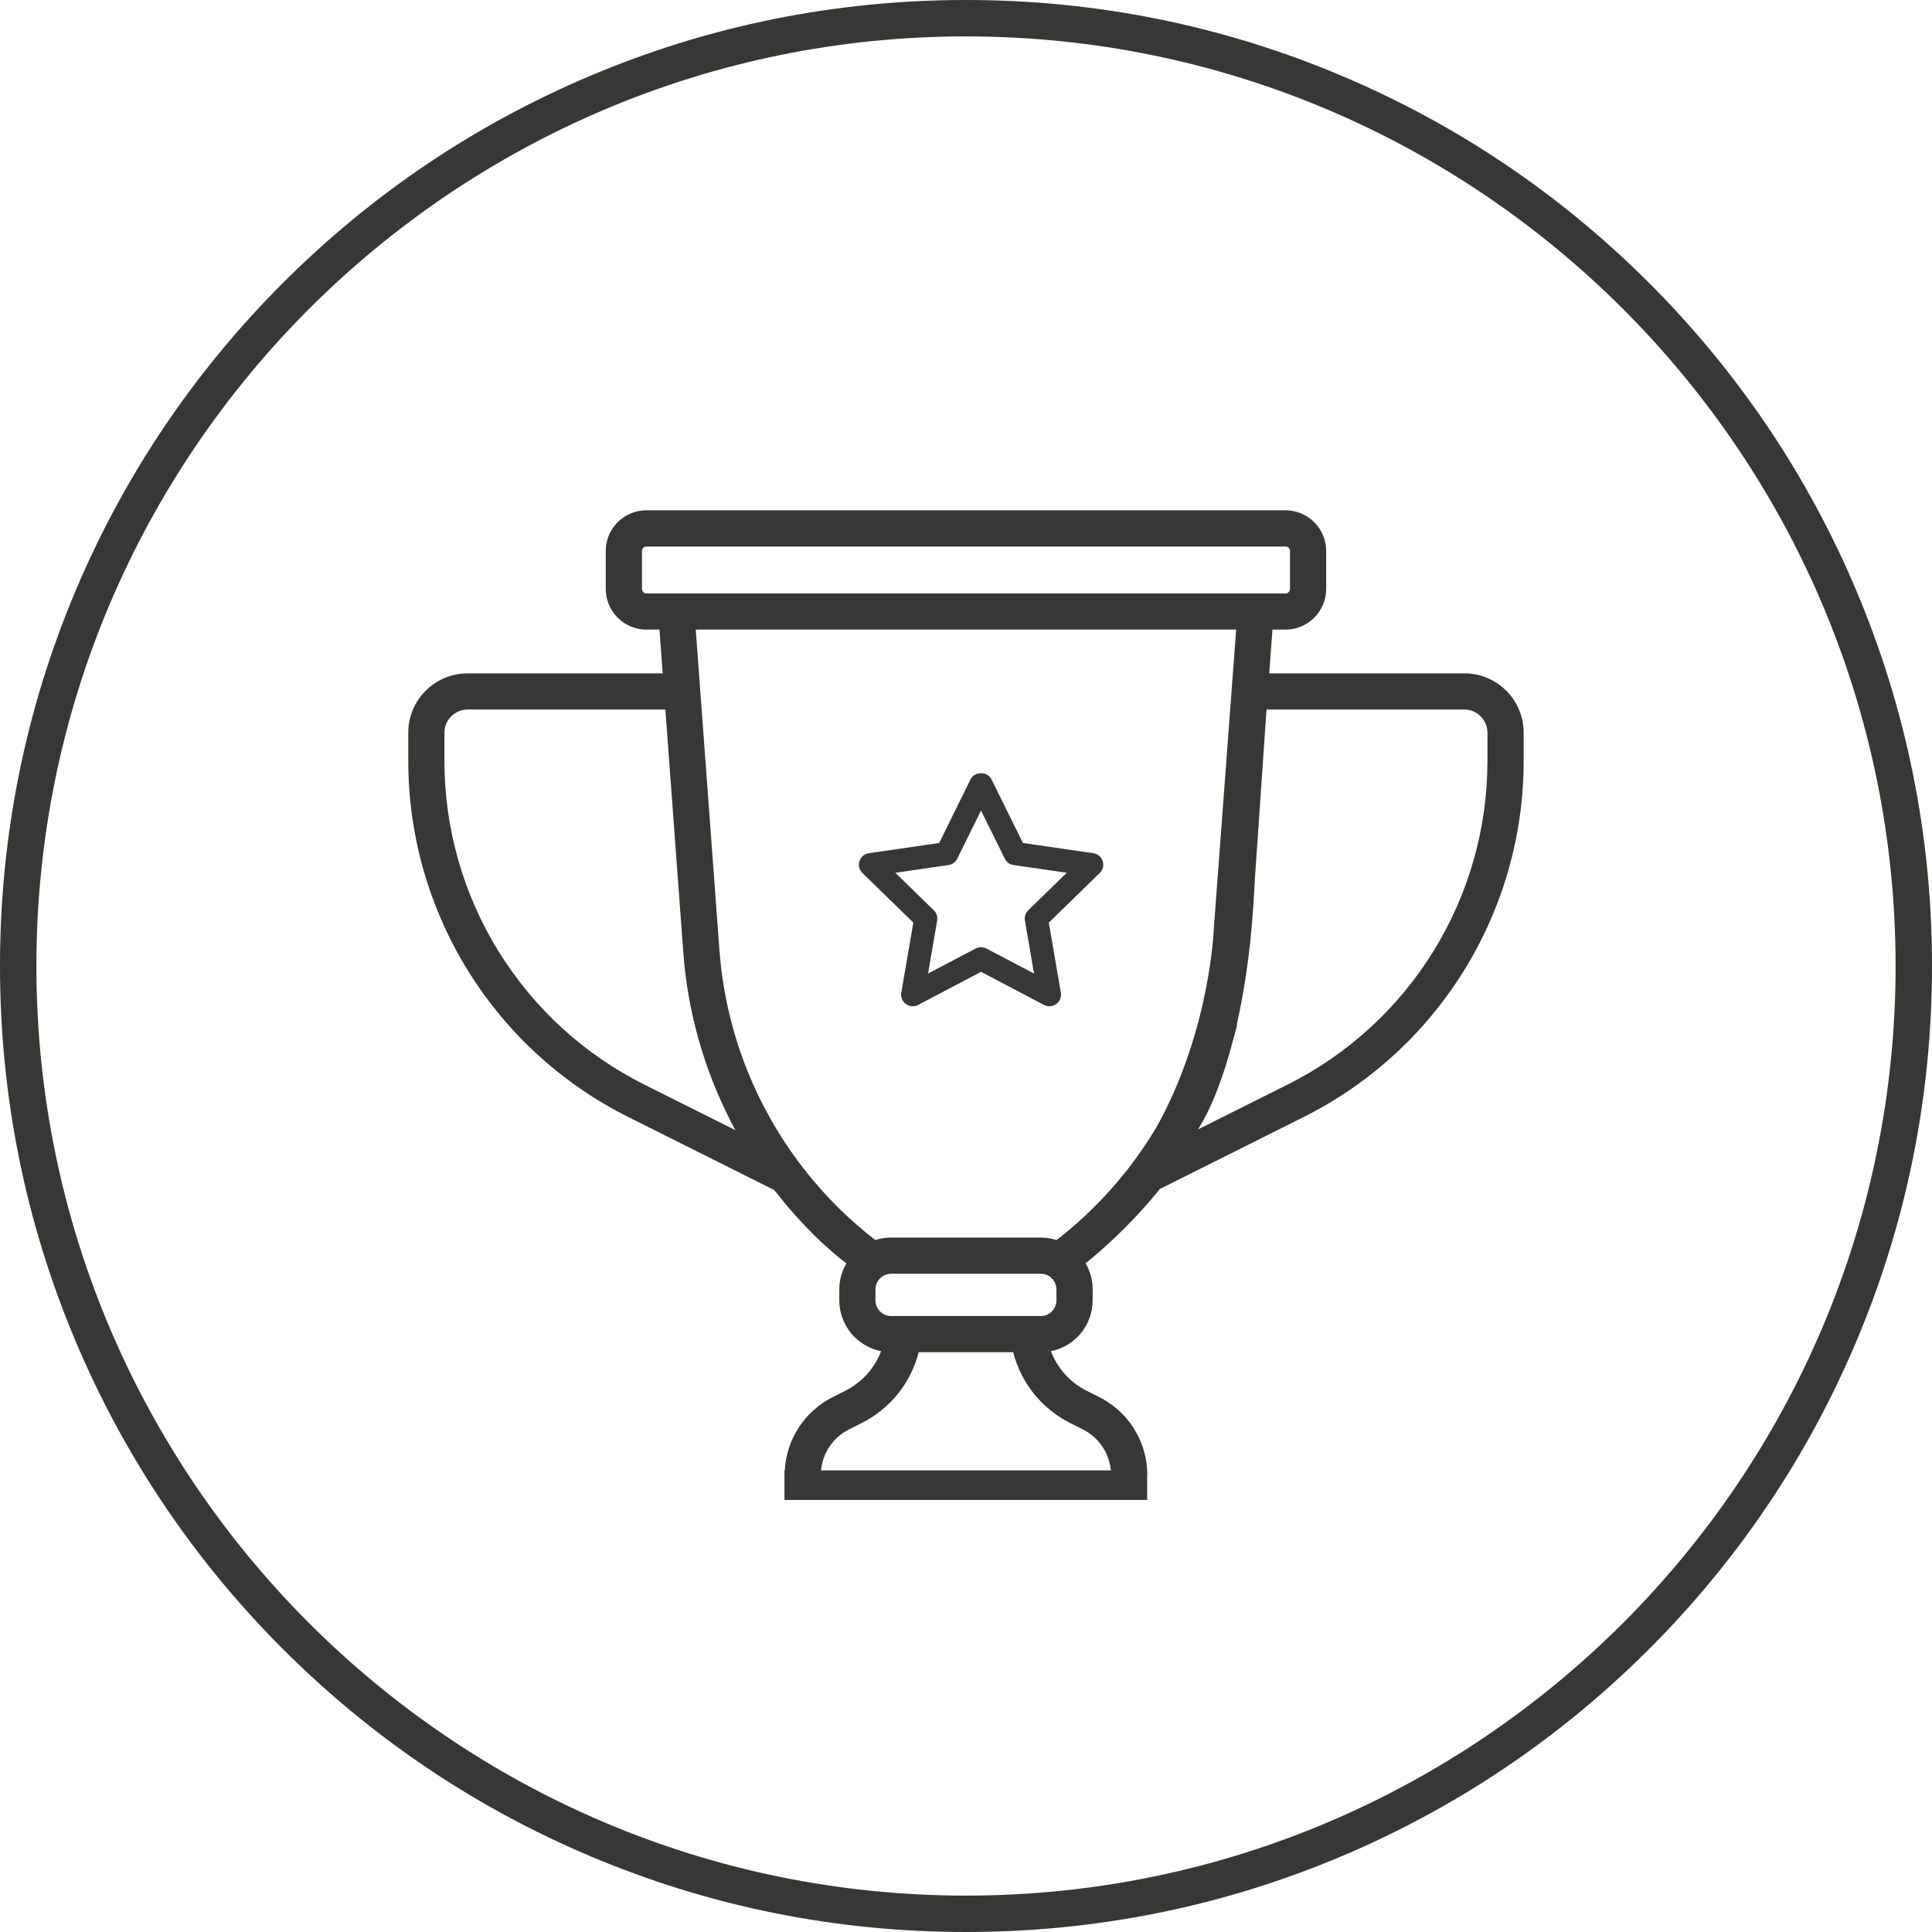 <svg width="50" height="50" viewBox="0 0 50 50" fill="none" xmlns="http://www.w3.org/2000/svg">
<g clip-path="url(#clip0_5390_547)">
<path d="M25 50C21.625 50 18.351 49.339 15.269 48.035C12.292 46.776 9.618 44.973 7.322 42.678C5.027 40.382 3.224 37.708 1.965 34.731C0.661 31.649 0 28.375 0 25C0 21.625 0.661 18.351 1.965 15.269C3.224 12.292 5.027 9.618 7.322 7.322C9.618 5.027 12.292 3.224 15.269 1.965C18.351 0.661 21.625 0 25 0C28.375 0 31.649 0.661 34.731 1.965C37.708 3.224 40.382 5.027 42.678 7.322C44.973 9.618 46.776 12.292 48.035 15.269C49.339 18.351 50 21.625 50 25C50 28.375 49.339 31.649 48.035 34.731C46.776 37.708 44.973 40.382 42.678 42.678C40.382 44.973 37.708 46.776 34.731 48.035C31.649 49.339 28.375 50 25 50ZM25 0.942C11.734 0.942 0.942 11.734 0.942 25C0.942 38.266 11.734 49.058 25 49.058C38.266 49.058 49.058 38.266 49.058 25C49.058 11.734 38.266 0.942 25 0.942Z" fill="#373735"/>
<path d="M28.537 22.285C28.501 22.176 28.408 22.098 28.295 22.081L26.473 21.816L25.658 20.165C25.611 20.07 25.508 20.011 25.389 20.011C25.27 20.011 25.168 20.07 25.12 20.165L24.306 21.816L22.484 22.081C22.37 22.098 22.278 22.176 22.242 22.285C22.207 22.393 22.237 22.514 22.318 22.592L23.637 23.877L23.325 25.692C23.306 25.805 23.352 25.917 23.445 25.985C23.497 26.023 23.559 26.042 23.621 26.042C23.668 26.042 23.716 26.031 23.76 26.008L25.39 25.151L27.02 26.008C27.119 26.06 27.245 26.051 27.335 25.985C27.428 25.917 27.474 25.805 27.455 25.692L27.143 23.877L28.462 22.592C28.544 22.512 28.573 22.394 28.538 22.285H28.537ZM26.525 23.823L26.76 25.195L25.529 24.548C25.486 24.526 25.438 24.513 25.389 24.513C25.341 24.513 25.292 24.525 25.25 24.548L24.018 25.195L24.254 23.824C24.271 23.727 24.239 23.628 24.167 23.559L23.171 22.587L24.548 22.387C24.645 22.373 24.73 22.312 24.773 22.223L25.389 20.976L26.005 22.224C26.049 22.312 26.133 22.374 26.23 22.387L27.607 22.587L26.61 23.559C26.54 23.627 26.507 23.726 26.524 23.823H26.525Z" fill="#373735"/>
<path d="M37.897 17.427H32.847L32.931 16.294H33.27C33.849 16.294 34.321 15.822 34.321 15.242V14.258C34.321 13.678 33.849 13.207 33.27 13.207H16.728C16.149 13.207 15.677 13.678 15.677 14.258V15.242C15.677 15.822 16.149 16.294 16.728 16.294H17.067L17.151 17.427H12.101C11.255 17.427 10.566 18.115 10.566 18.961V19.694C10.566 21.608 11.098 23.481 12.104 25.109C13.11 26.737 14.546 28.051 16.258 28.907L19.976 30.768C19.984 30.772 19.991 30.778 19.999 30.783C20.003 30.775 20.005 30.769 20.005 30.769C20.016 30.782 20.027 30.795 20.038 30.808C20.049 30.817 20.059 30.827 20.07 30.837C21.027 32.071 21.905 32.694 21.905 32.694C21.789 32.893 21.721 33.123 21.721 33.37V33.652C21.721 34.303 22.187 34.847 22.803 34.969C22.635 35.409 22.309 35.775 21.876 35.993L21.555 36.155C20.823 36.523 20.355 37.243 20.31 38.054H20.302V38.819H29.689V38.176H29.693C29.693 38.139 29.691 38.102 29.689 38.066V38.053C29.645 37.243 29.177 36.523 28.444 36.154L28.123 35.993C27.69 35.775 27.364 35.409 27.197 34.968C27.813 34.847 28.278 34.303 28.278 33.651V33.369C28.278 33.123 28.211 32.892 28.094 32.694C28.094 32.694 29.105 31.91 30.014 30.773C30.017 30.772 30.02 30.769 30.022 30.768L33.741 28.907C35.452 28.05 36.888 26.736 37.894 25.108C38.9 23.48 39.432 21.608 39.432 19.694V18.96C39.432 18.115 38.744 17.426 37.897 17.426V17.427ZM16.728 15.358C16.665 15.358 16.614 15.306 16.614 15.243V14.259C16.614 14.196 16.665 14.144 16.728 14.144H33.27C33.333 14.144 33.385 14.195 33.385 14.259V15.243C33.385 15.306 33.333 15.358 33.27 15.358H16.728ZM16.677 28.07C15.12 27.291 13.815 26.097 12.9 24.617C11.986 23.137 11.502 21.434 11.502 19.694V18.961C11.502 18.631 11.771 18.363 12.1 18.363H17.22L17.684 24.651C17.798 26.188 18.219 27.664 18.903 29.003H18.901C18.944 29.086 18.987 29.168 19.031 29.248L16.677 28.07ZM27.701 36.83L28.022 36.992C28.436 37.2 28.706 37.6 28.749 38.054H21.248C21.291 37.599 21.56 37.2 21.975 36.992L22.296 36.83C23.041 36.456 23.573 35.788 23.776 34.995H26.221C26.424 35.788 26.956 36.456 27.701 36.831V36.83ZM26.934 34.059H23.063C22.839 34.059 22.656 33.877 22.656 33.652V33.37C22.656 33.228 22.73 33.103 22.841 33.03C22.842 33.03 22.843 33.029 22.844 33.028C22.877 33.007 22.912 32.991 22.949 32.981H22.949C22.966 32.976 22.982 32.972 22.999 32.97C23.002 32.97 23.006 32.968 23.01 32.968C23.027 32.965 23.045 32.964 23.062 32.964H26.933C26.951 32.964 26.969 32.966 26.986 32.968C26.989 32.968 26.994 32.969 26.997 32.97C27.014 32.972 27.03 32.975 27.047 32.98H27.047C27.084 32.991 27.119 33.007 27.152 33.028C27.153 33.029 27.154 33.03 27.155 33.03C27.266 33.103 27.34 33.228 27.34 33.37V33.653C27.34 33.877 27.158 34.06 26.933 34.06L26.934 34.059ZM27.343 32.091C27.328 32.087 27.313 32.083 27.298 32.079C27.274 32.072 27.25 32.066 27.225 32.06C27.209 32.057 27.193 32.054 27.177 32.051C27.151 32.046 27.125 32.042 27.098 32.039C27.084 32.037 27.071 32.035 27.056 32.034C27.016 32.031 26.975 32.028 26.933 32.028H23.062C23.021 32.028 22.98 32.03 22.94 32.034C22.926 32.035 22.912 32.038 22.898 32.039C22.872 32.042 22.846 32.046 22.82 32.051C22.804 32.054 22.788 32.057 22.772 32.06C22.748 32.066 22.724 32.072 22.7 32.078C22.685 32.083 22.67 32.087 22.655 32.091C22.654 32.091 22.653 32.091 22.652 32.092C21.993 31.582 21.403 31 20.891 30.361C20.861 30.319 20.83 30.278 20.795 30.239C19.54 28.626 18.773 26.665 18.618 24.581L18.006 16.294H31.992L31.416 23.996C31.416 23.996 31.334 26.645 29.935 29.163C29.709 29.542 29.46 29.907 29.188 30.256C29.171 30.276 29.154 30.297 29.138 30.319C28.627 30.963 28.04 31.548 27.387 32.06C27.372 32.07 27.358 32.08 27.343 32.091L27.352 32.087C27.352 32.087 27.348 32.09 27.346 32.092C27.345 32.092 27.344 32.092 27.343 32.091V32.091ZM38.495 19.694C38.495 21.434 38.012 23.137 37.097 24.617C36.183 26.097 34.877 27.291 33.321 28.07L31 29.231C31 29.231 31.481 28.566 31.898 26.966C31.934 26.841 31.969 26.716 32.001 26.589C32.01 26.555 32.014 26.521 32.014 26.487C32.224 25.554 32.402 24.357 32.469 22.856L32.777 18.363H37.897C38.226 18.363 38.495 18.631 38.495 18.961V19.694H38.495Z" fill="#373735"/>
</g>
<defs>
<clipPath id="clip0_5390_547">
<rect width="50" height="50" fill="white"/>
</clipPath>
</defs>
</svg>
